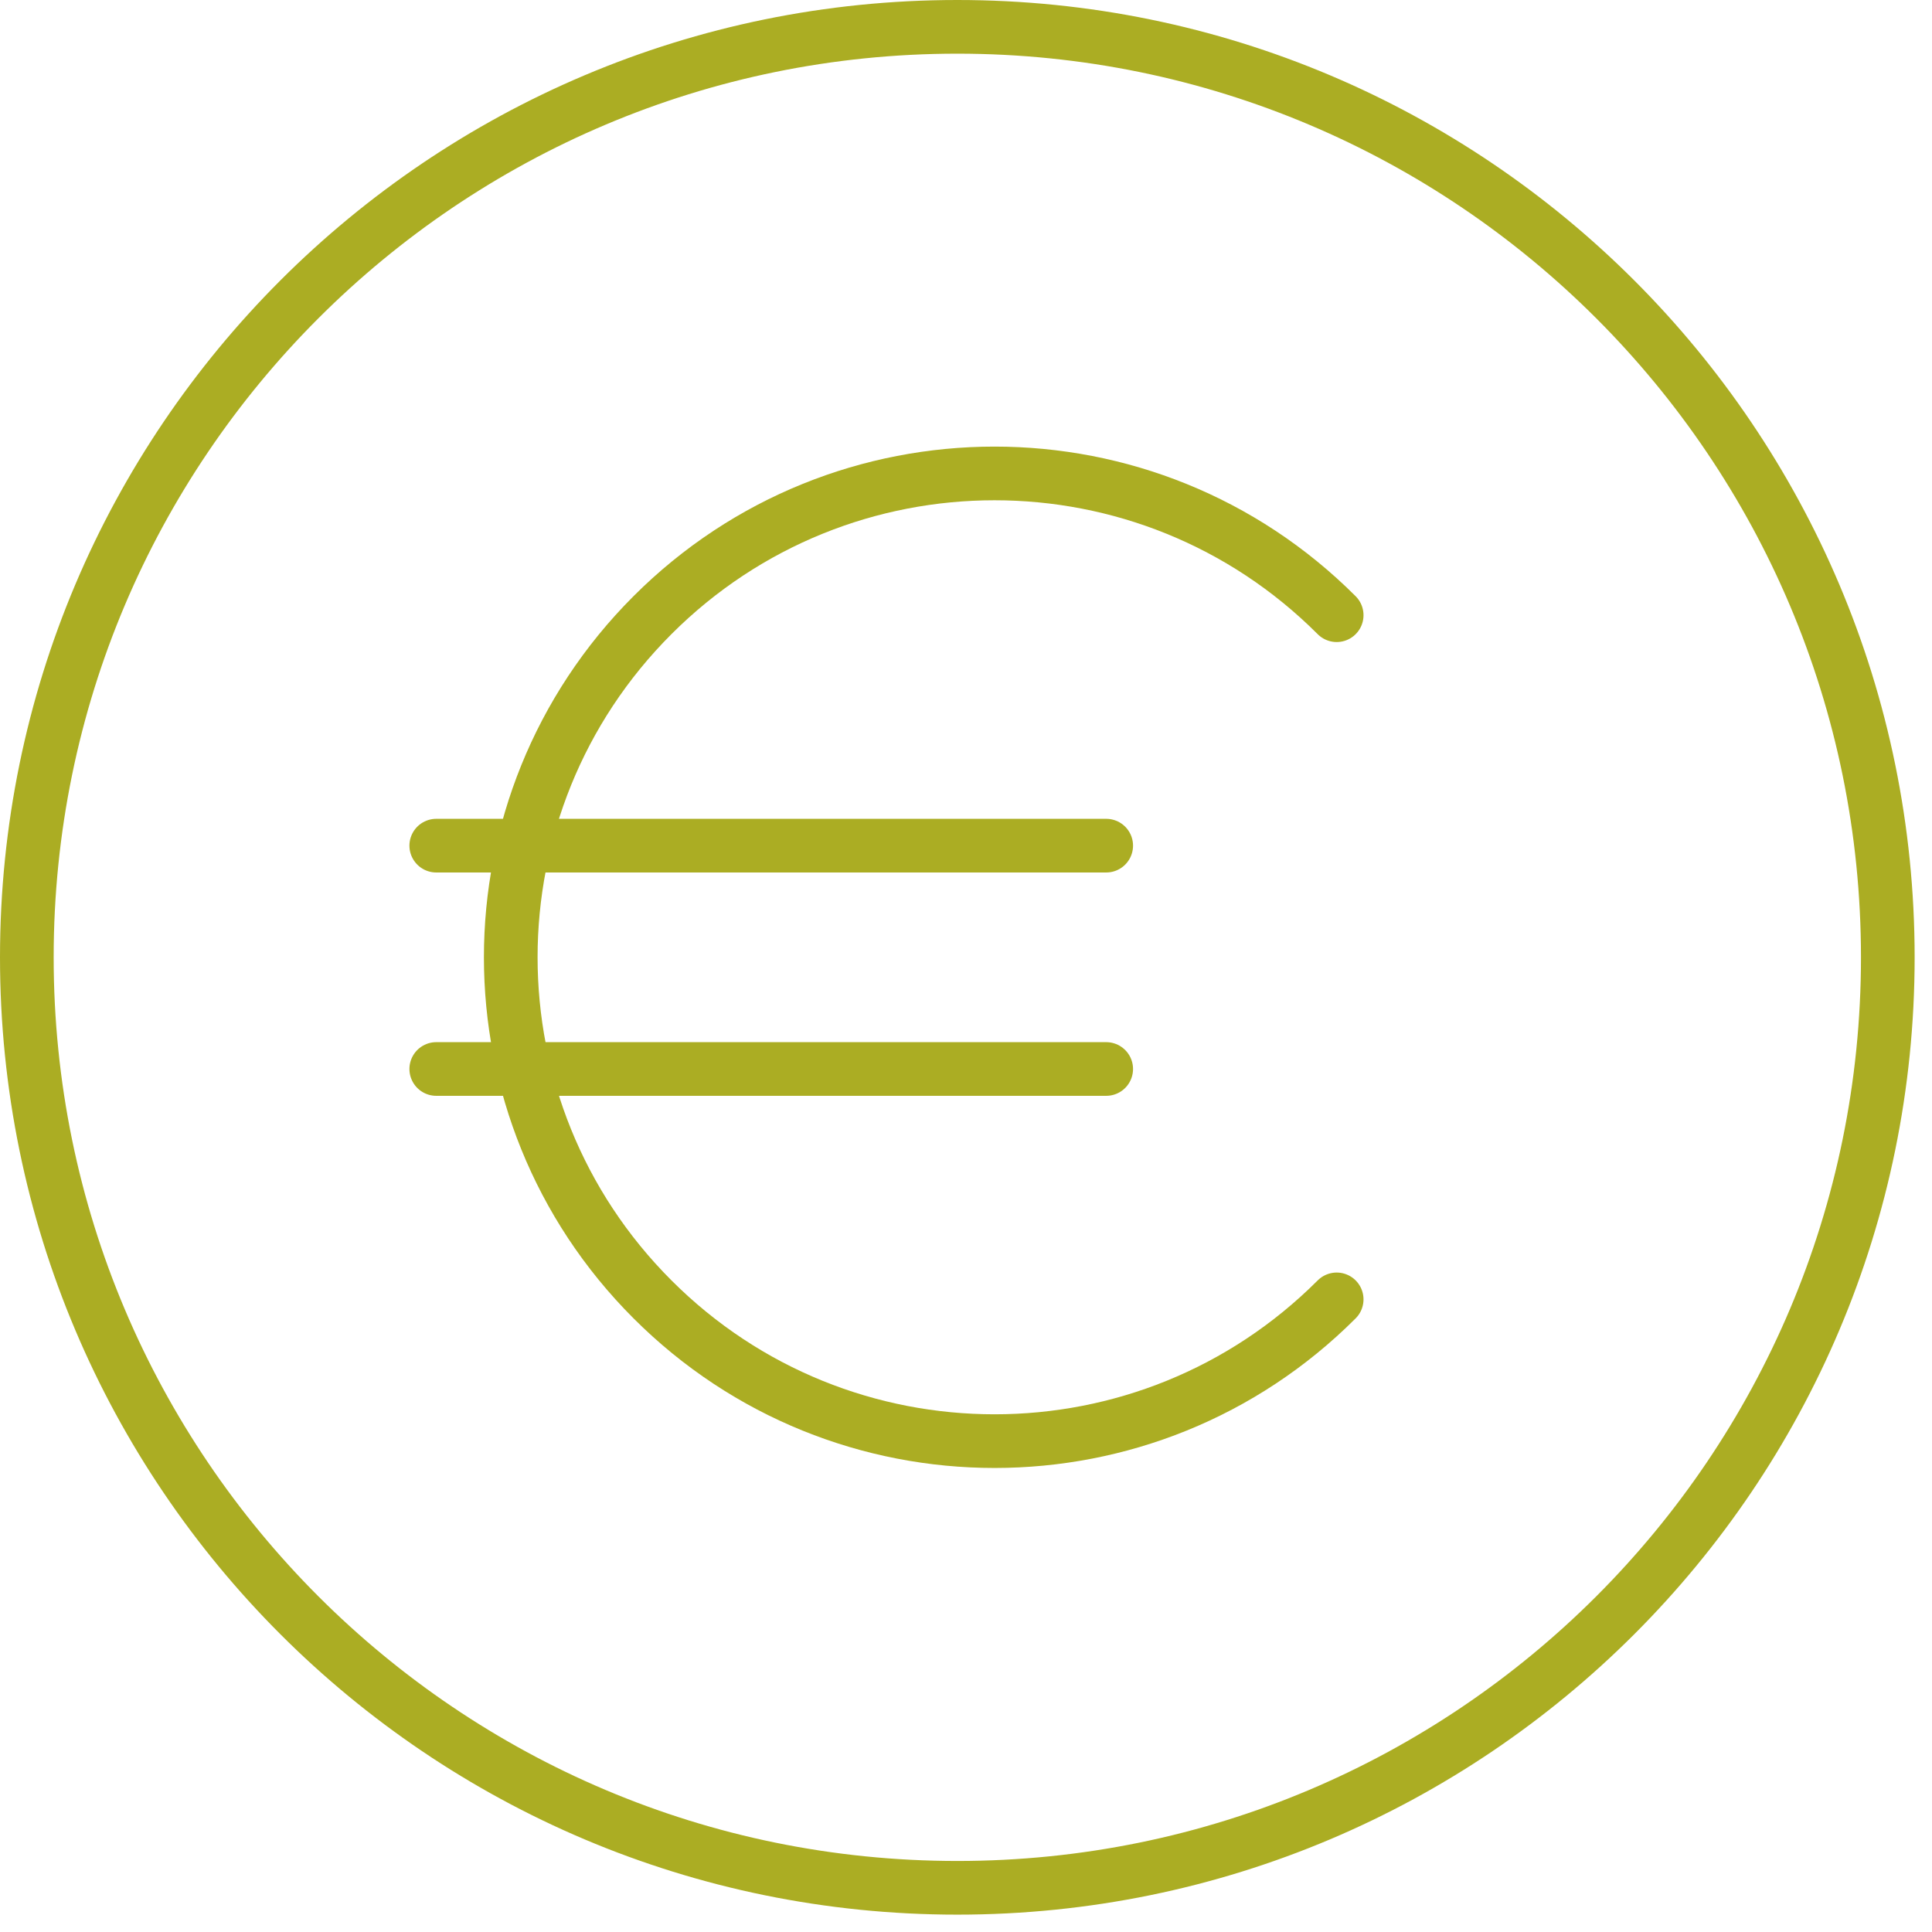<svg width="72" height="72" viewBox="0 0 72 72" fill="none" xmlns="http://www.w3.org/2000/svg">
<g id="Group 110">
<path id="Vector" d="M35.677 70.353C54.828 70.353 70.353 54.828 70.353 35.677C70.353 16.525 54.828 1 35.677 1C16.525 1 1 16.525 1 35.677C1 54.828 16.525 70.353 35.677 70.353Z" stroke="#ABAD23" stroke-width="2" stroke-linecap="round" stroke-linejoin="round"/>
<path id="Vector_2" d="M49.814 22.927C42.773 15.883 31.358 15.883 24.317 22.924C17.273 29.968 17.273 41.383 24.317 48.424C31.358 55.468 42.773 55.468 49.814 48.424" stroke="#ABAD23" stroke-width="2" stroke-linecap="round" stroke-linejoin="round"/>
<path id="Vector_3" d="M16.258 31.515H41.225" stroke="#ABAD23" stroke-width="2" stroke-linecap="round" stroke-linejoin="round"/>
<path id="Vector_4" d="M16.258 39.838H41.225" stroke="#ABAD23" stroke-width="2" stroke-linecap="round" stroke-linejoin="round"/>
</g>
</svg>

